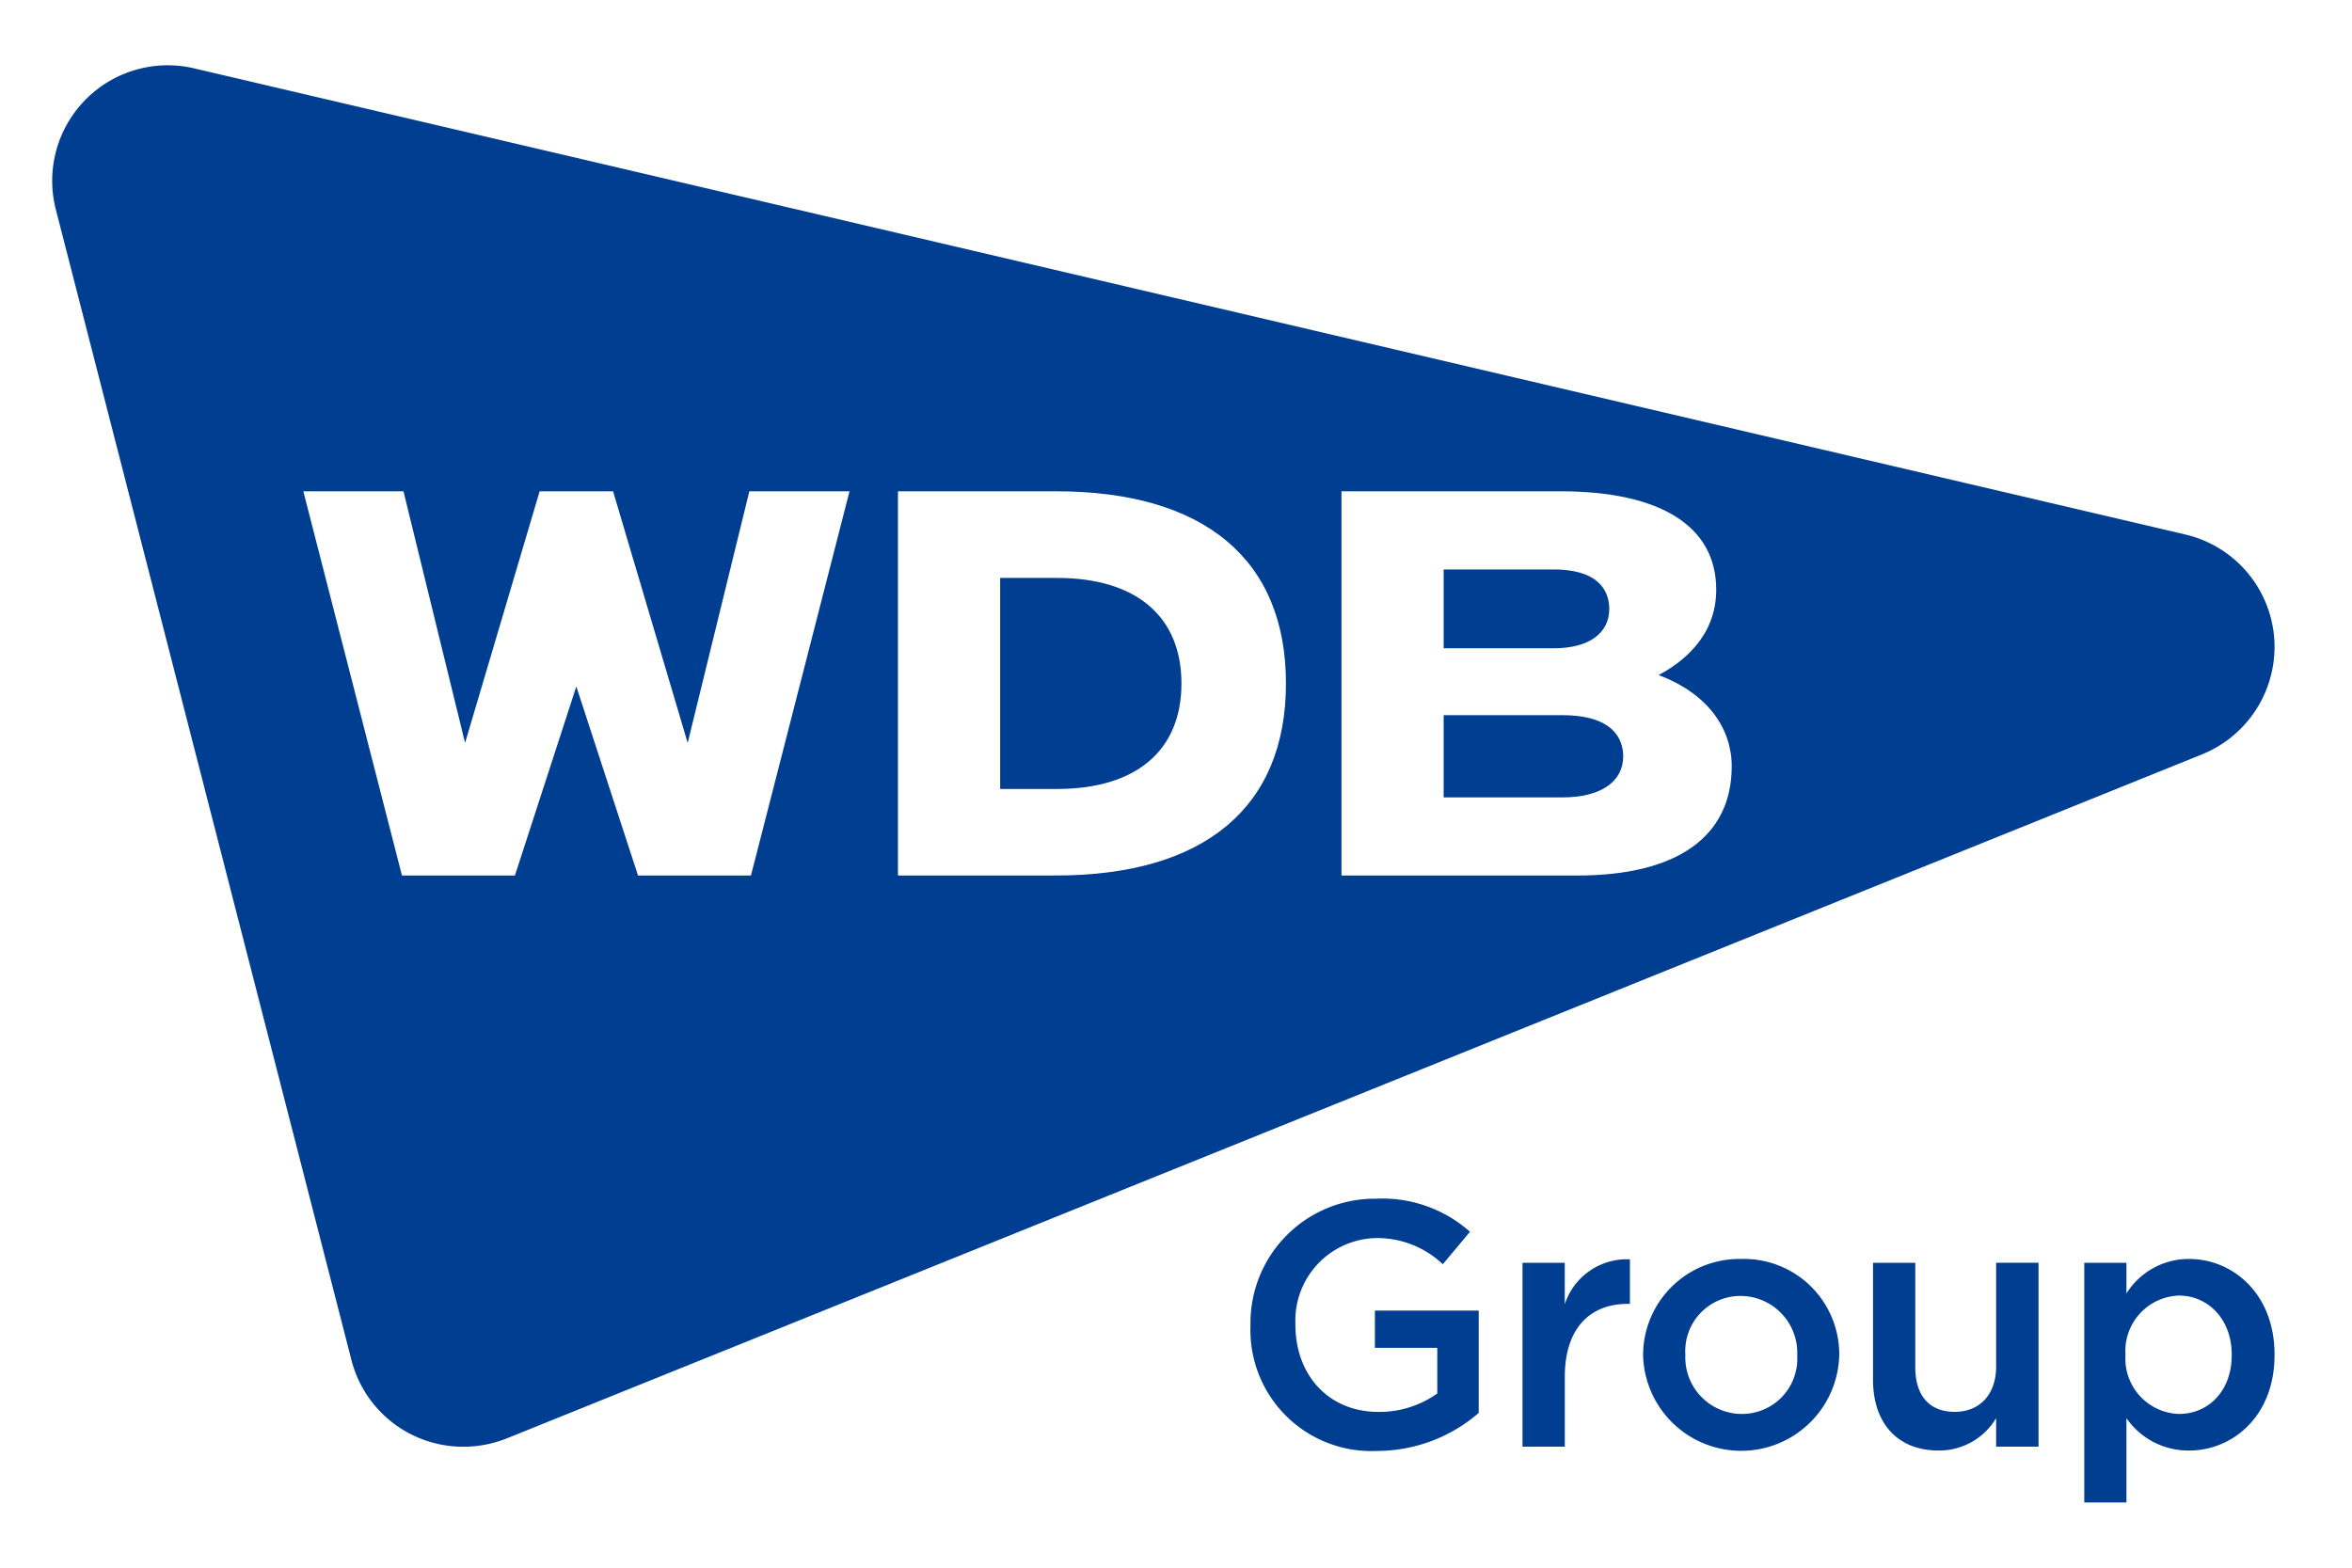 <svg xmlns="http://www.w3.org/2000/svg" width="180" height="120" viewBox="0 0 180 120">
  <g id="グループ_393" data-name="グループ 393" transform="translate(-405 -1692)">
    <rect id="長方形_313" data-name="長方形 313" width="180" height="120" transform="translate(405 1692)" fill="#fff"/>
    <g id="グループ_326" data-name="グループ 326" transform="translate(72.329 1649.206)">
      <g id="グループ_323" data-name="グループ 323">
        <path id="パス_270" data-name="パス 270" d="M506.718,91.643a8.841,8.841,0,0,0-6.8-7.934L347.536,48.028a8.841,8.841,0,0,0-10.591,10.808l22.62,88.056a8.825,8.825,0,0,0,8.566,6.644,8.981,8.981,0,0,0,3.32-.638L501.21,100.53A8.879,8.879,0,0,0,506.718,91.643Z" fill="#003e92"/>
        <g id="グループ_322" data-name="グループ 322">
          <path id="パス_271" data-name="パス 271" d="M435.334,109.814V80.4h16.737c7.7,0,11.944,2.679,11.944,7.538,0,3.578-2.59,5.57-4.414,6.528,3.787,1.422,5.6,4.107,5.6,6.984,0,5.391-4.189,8.362-11.814,8.362Zm7.821-5.983h9.082c2.918,0,4.658-1.18,4.658-3.146,0-1.177-.615-3.146-4.658-3.146h-9.082Zm0-11.414h8.426c2.658,0,4.248-1.126,4.248-3.015,0-1.125-.557-3.016-4.248-3.016h-8.426Z" fill="#fff"/>
          <path id="パス_272" data-name="パス 272" d="M355.885,80.4h7.664l4.714,19.261L373.97,80.4h5.619L385.3,99.663,390.019,80.4h7.667l-7.544,29.412H381.5L376.777,95.34l-4.7,14.473h-8.643Z" fill="#fff"/>
          <path id="パス_273" data-name="パス 273" d="M401.392,109.814V80.4H413.48c11.358,0,17.606,5.222,17.606,14.709s-6.248,14.7-17.606,14.7Zm7.822-6.628h4.354c6.055,0,9.52-2.944,9.52-8.075s-3.465-8.079-9.52-8.079h-4.354Z" fill="#fff"/>
        </g>
      </g>
      <g id="グループ_325" data-name="グループ 325">
        <g id="グループ_324" data-name="グループ 324">
          <path id="パス_274" data-name="パス 274" d="M428.371,144.257V144.2a9.514,9.514,0,0,1,9.629-9.65,10.089,10.089,0,0,1,7.171,2.531l-2.082,2.484a7.287,7.287,0,0,0-5.22-2,6.316,6.316,0,0,0-6.059,6.586v.051c0,3.844,2.538,6.668,6.346,6.668a7.631,7.631,0,0,0,4.511-1.412v-3.492h-4.774v-2.854h7.944v7.836a11.911,11.911,0,0,1-7.786,2.91A9.261,9.261,0,0,1,428.371,144.257Z" fill="#003e92"/>
          <path id="パス_275" data-name="パス 275" d="M449.19,139.456h3.233v3.176a4.99,4.99,0,0,1,4.988-3.44V142.6h-.184c-2.833,0-4.8,1.839-4.8,5.576v5.355H449.19Z" fill="#003e92"/>
          <path id="パス_276" data-name="パス 276" d="M458.419,146.575v-.049a7.366,7.366,0,0,1,7.517-7.363,7.293,7.293,0,0,1,7.493,7.309v.054a7.508,7.508,0,0,1-15.01.049Zm11.795,0v-.049a4.353,4.353,0,0,0-4.324-4.533,4.223,4.223,0,0,0-4.239,4.479v.054a4.33,4.33,0,0,0,4.285,4.5A4.228,4.228,0,0,0,470.214,146.575Z" fill="#003e92"/>
          <path id="パス_277" data-name="パス 277" d="M476.015,148.417v-8.961h3.234v8c0,2.185,1.094,3.41,3.018,3.41,1.863,0,3.168-1.277,3.168-3.465v-7.949h3.246v14.08h-3.246v-2.185a5.069,5.069,0,0,1-4.4,2.478C477.866,153.829,476.015,151.7,476.015,148.417Z" fill="#003e92"/>
          <path id="パス_278" data-name="パス 278" d="M492.181,139.456h3.228v2.35a5.616,5.616,0,0,1,4.8-2.643c3.3,0,6.533,2.617,6.533,7.309v.054c0,4.666-3.2,7.3-6.533,7.3a5.758,5.758,0,0,1-4.8-2.478V157.8h-3.228Zm11.285,7.07v-.054c0-2.721-1.84-4.508-4.033-4.508a4.245,4.245,0,0,0-4.1,4.508v.054a4.24,4.24,0,0,0,4.1,4.5C501.649,151.028,503.466,149.3,503.466,146.526Z" fill="#003e92"/>
        </g>
      </g>
    </g>
  </g>
</svg>
